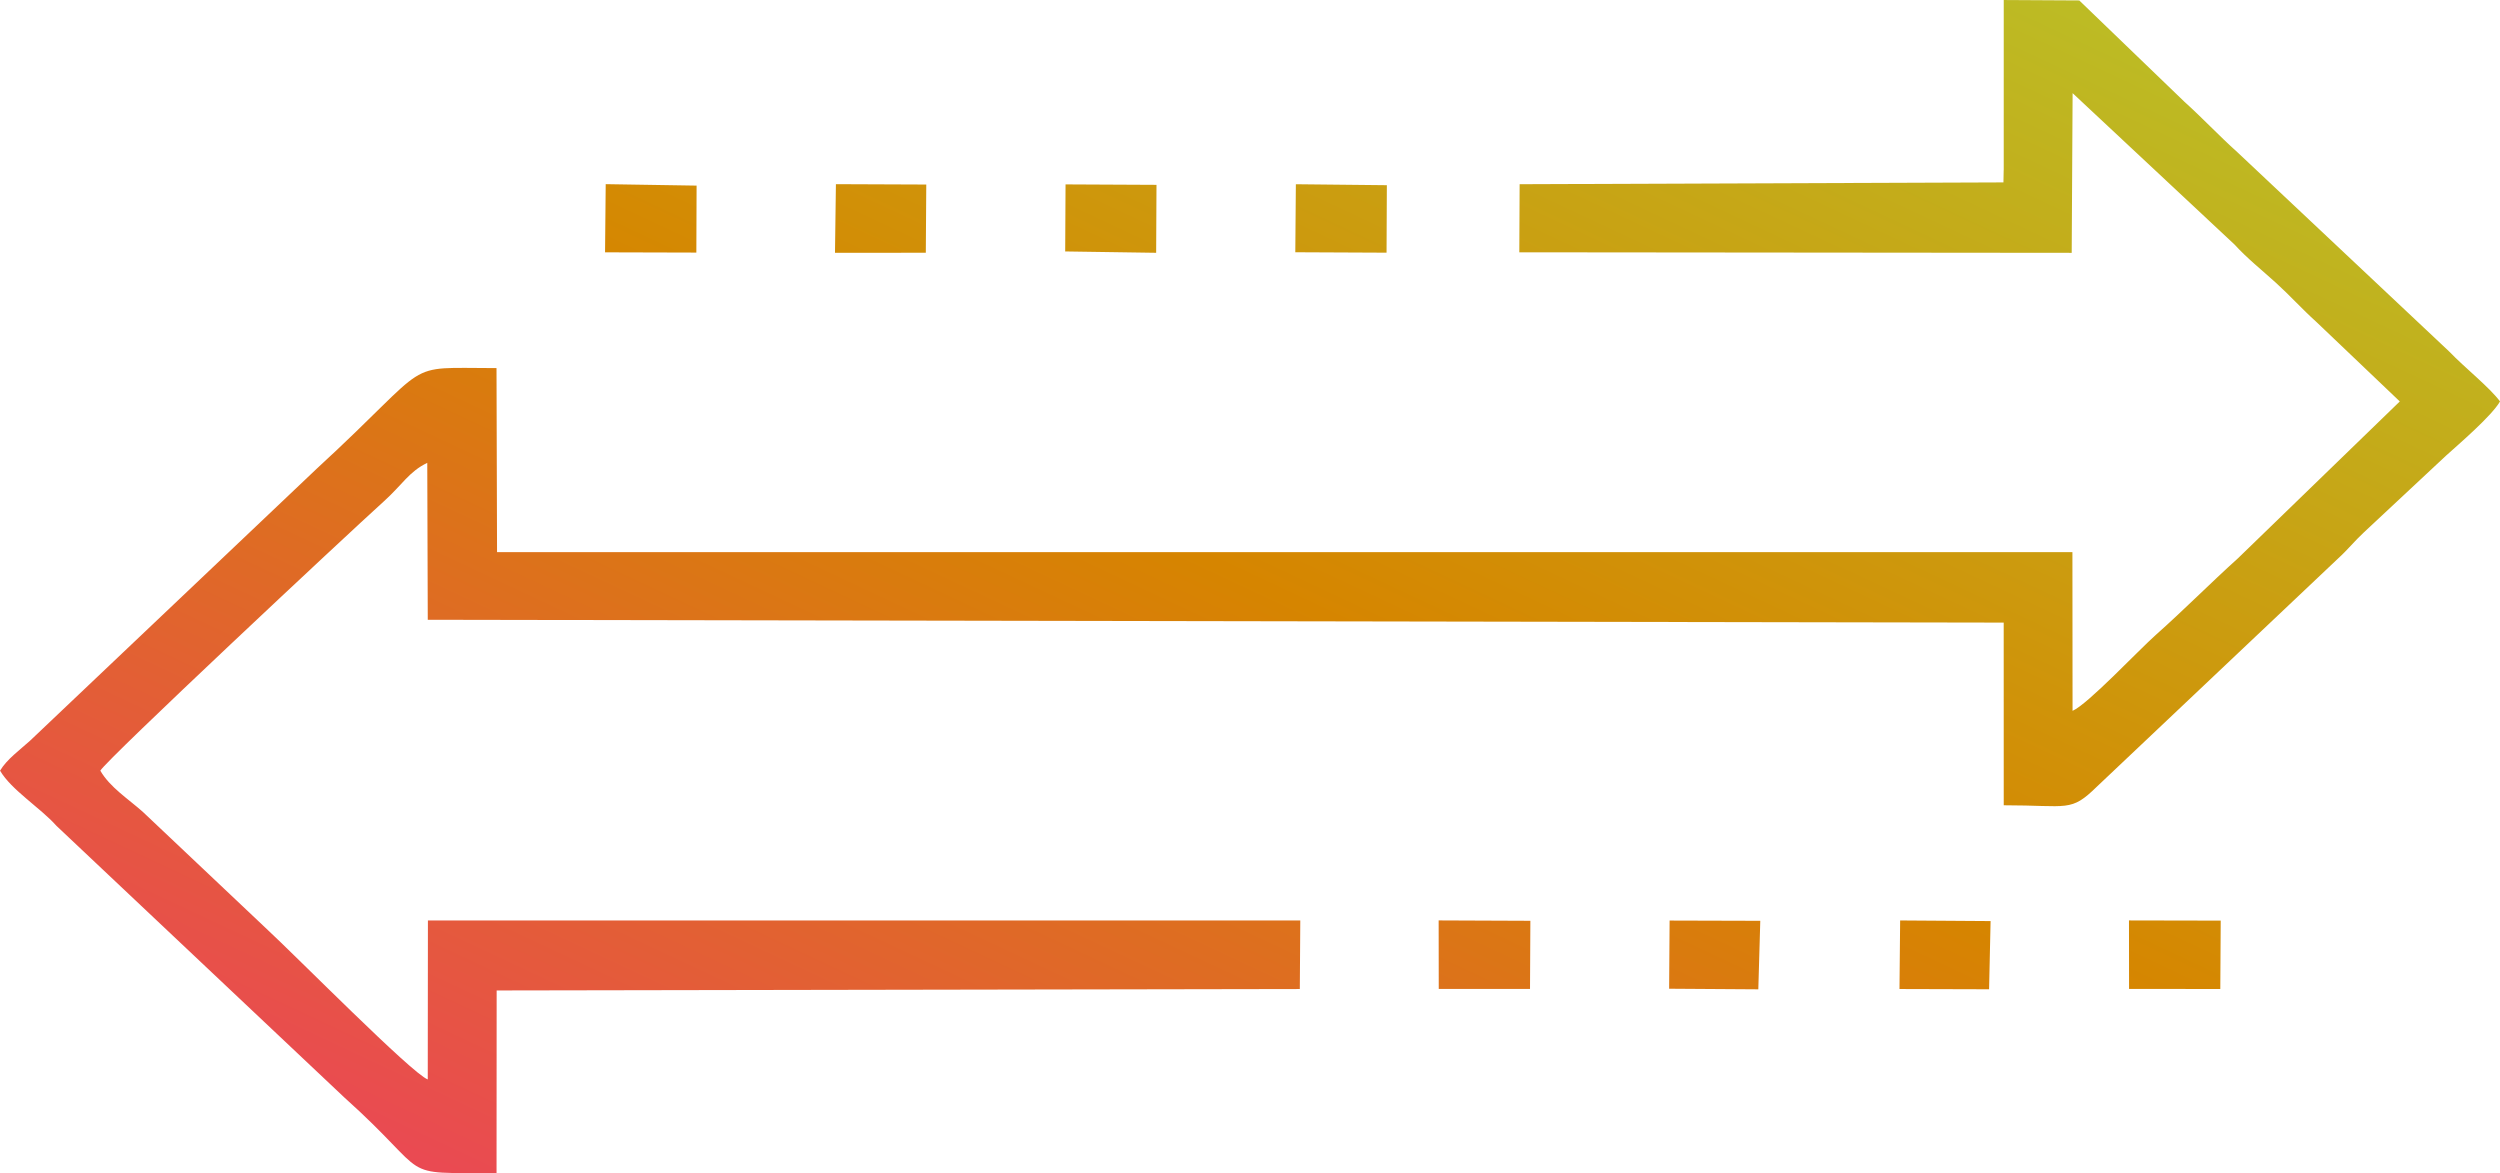 <?xml version="1.0" encoding="UTF-8"?>
<!DOCTYPE svg PUBLIC "-//W3C//DTD SVG 1.1//EN" "http://www.w3.org/Graphics/SVG/1.1/DTD/svg11.dtd">
<!-- Creator: CorelDRAW 2019 (64 Bit) -->
<svg xmlns="http://www.w3.org/2000/svg" xml:space="preserve" width="35mm" height="16.423mm" version="1.1" style="shape-rendering:geometricPrecision; text-rendering:geometricPrecision; image-rendering:optimizeQuality; fill-rule:evenodd; clip-rule:evenodd"
viewBox="0 0 2058.01 965.7"
 xmlns:xlink="http://www.w3.org/1999/xlink">
 <defs>
  <style type="text/css">
   <![CDATA[
    .fil0 {fill:url(#id0)}
   ]]>
  </style>
  <linearGradient id="id0" gradientUnits="userSpaceOnUse" x1="657.64" y1="1274.28" x2="1400.37" y2="-308.58">
   <stop offset="0" style="stop-opacity:1; stop-color:#EE3D64"/>
   <stop offset="0.502" style="stop-opacity:1; stop-color:#D68500"/>
   <stop offset="1" style="stop-opacity:1; stop-color:#B7C72C"/>
  </linearGradient>
 </defs>
 <g id="Camada_x0020_1">
  <path class="fil0" d="M1649.45 140.13l-0.19 10.03 -398.29 1.49 -0.26 56.05 454.74 0.44 0.75 -131.45 133.34 124.66c10.01,11.03 22.54,21.04 33.95,31.38 11.45,10.38 21.58,21.67 33.18,32.11l68.87 65.64 -133.19 129.08c-22.84,20.59 -44.39,42.44 -67.6,63.05 -14.65,13.02 -55.91,57.02 -68.6,62.58l-0.11 -130.65 -1296.89 -0.02 -0.44 -151.49c-79.97,0 -49.14,-8.06 -147.91,82.73l-236.07 223.99c-8.47,7.65 -19.22,15.42 -24.71,24.68 9.48,16.08 32.7,30.1 46.51,45.49l236.73 223.38c74.95,67.17 40.93,62.35 125.48,62.33l0.09 -150.26 661.18 -1.18 0.39 -56.46 -718.16 0.01 -0.13 130.88c-13.11,-4.9 -108.06,-101.23 -133.72,-124.94l-100.74 -95.23c-11.95,-10.68 -27.14,-20.25 -35.1,-34.02 5.56,-9.54 202.49,-193.78 233.55,-221.83 15.05,-13.59 20.64,-24.39 35.6,-31.57l0.41 129.18 1297.35 2.33 0.03 150.38c53.71,0.01 54.91,5.97 76.87,-15.51l198.49 -187.76c7.81,-7.08 13.38,-14.2 21.14,-21.4l67.57 -63.11c10.17,-9.18 37.63,-32.66 44.49,-44.68 -9.18,-12.15 -28.32,-27.06 -42.12,-41.35l-174.14 -163.85c-15.19,-13.63 -28.39,-27.82 -43.62,-41.56l-86.5 -83.34 -62.17 -0.35 -0.01 140.13zm103.22 673.96l75.11 0.08 0.34 -56.3 -75.52 -0.15 0.07 56.36zm-568.28 0.02l75.13 0.03 0.3 -56.12 -75.51 -0.31 0.08 56.4zm-497.03 -606l74.77 -0.04 0.38 -56.16 -74.39 -0.3 -0.76 56.5zm378.94 -0.45l75.12 0.35 0.25 -55.55 -74.91 -0.79 -0.46 56zm497.37 606.52l73.77 0.21 1.24 -56.14 -74.46 -0.51 -0.54 56.44zm-1065.6 -606.46l75.16 0.21 0.2 -55.13 -74.82 -1.2 -0.54 56.11zm875.97 606.22l73.42 0.49 1.62 -56.4 -74.65 -0.21 -0.39 56.12zm-497.17 -606.95l74.88 1.12 0.28 -55.94 -74.87 -0.37 -0.29 55.19z"/>
 </g>
</svg>
